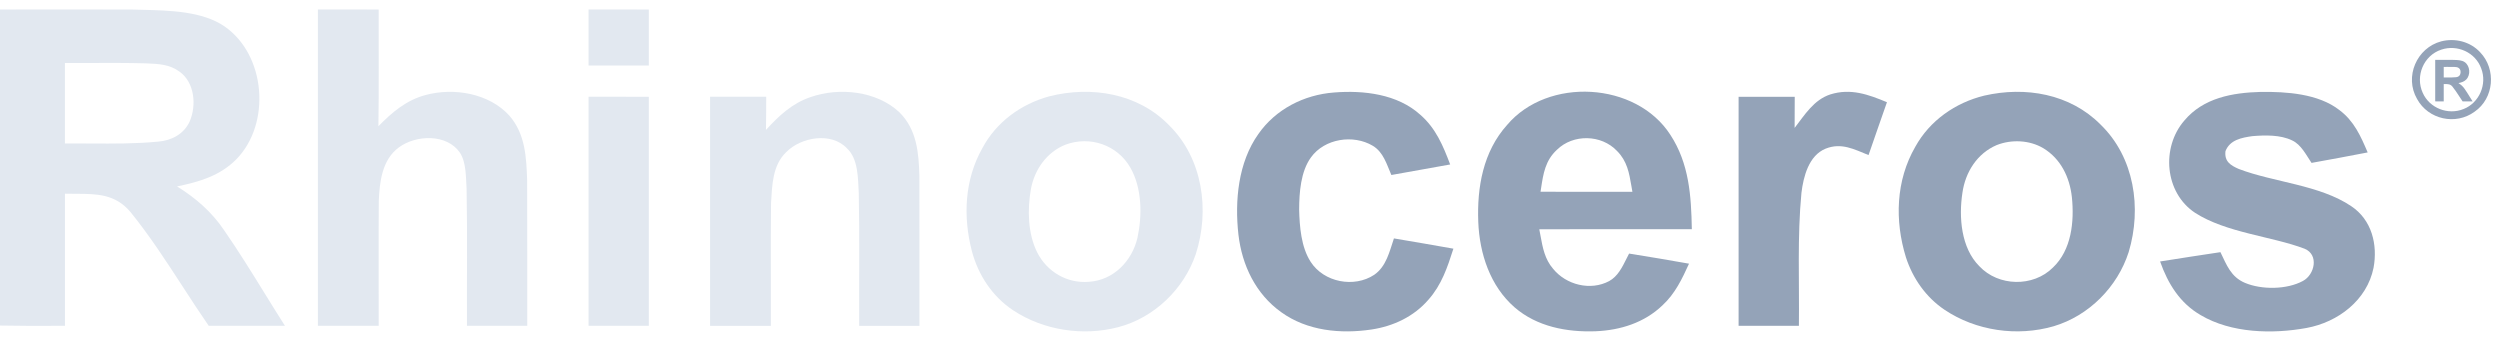 <svg xmlns="http://www.w3.org/2000/svg" width="132" height="18" viewBox="0 0 132 18" fill="none"><path d="M16.785 0.5C17.856 0.5 18.924 0.5 19.995 0.502C19.986 2.556 20.013 4.61 19.98 6.666C20.702 5.926 21.452 5.288 22.473 5.016C23.962 4.614 25.827 4.923 26.896 6.108C27.738 7.076 27.793 8.303 27.833 9.525C27.846 12.083 27.833 14.644 27.839 17.204C26.777 17.204 25.718 17.204 24.656 17.204C24.645 14.791 24.682 12.375 24.636 9.961C24.596 9.364 24.623 8.583 24.287 8.066C23.6 7.054 21.966 7.115 21.064 7.78C20.173 8.432 20.041 9.599 20 10.62C19.982 12.814 20.002 15.01 19.995 17.204C18.924 17.204 17.856 17.204 16.785 17.204C16.785 11.638 16.785 6.069 16.785 0.5Z" fill="#E2E8F0"></path><path d="M31.076 0.5C32.136 0.5 33.196 0.5 34.258 0.502C34.258 1.487 34.258 2.475 34.258 3.462C33.196 3.462 32.136 3.462 31.076 3.462C31.076 2.475 31.076 1.487 31.076 0.5Z" fill="#E2E8F0"></path><path fill-rule="evenodd" clip-rule="evenodd" d="M130.951 2.76C130.435 2.199 129.63 1.997 128.897 2.183C127.601 2.526 126.942 4.051 127.62 5.224C128.208 6.308 129.659 6.629 130.655 5.9C131.688 5.194 131.816 3.656 130.951 2.76ZM131.009 3.616C130.706 2.767 129.742 2.335 128.898 2.622C127.965 2.93 127.515 4.018 127.921 4.904C128.281 5.714 129.258 6.091 130.078 5.756C130.908 5.431 131.329 4.444 131.009 3.616Z" fill="#94A3B8"></path><path fill-rule="evenodd" clip-rule="evenodd" d="M2.107 0.501C1.405 0.502 0.702 0.502 0 0.502V17.189C0.953 17.209 1.905 17.206 2.858 17.204C3.048 17.203 3.239 17.203 3.43 17.202C3.427 14.879 3.427 12.553 3.43 10.227C3.627 10.232 3.821 10.233 4.011 10.233C5.1 10.236 6.081 10.238 6.885 11.19C7.891 12.429 8.767 13.779 9.642 15.125C10.097 15.825 10.55 16.523 11.021 17.204H15.046C14.689 16.644 14.339 16.078 13.989 15.512C13.291 14.383 12.593 13.253 11.838 12.164C11.186 11.192 10.337 10.457 9.349 9.843C10.528 9.599 11.612 9.286 12.483 8.406C14.317 6.525 14.041 2.909 11.857 1.395C10.692 0.593 8.962 0.552 7.522 0.518C7.351 0.514 7.185 0.51 7.024 0.505C5.385 0.498 3.746 0.5 2.107 0.501ZM4.877 3.325C4.394 3.327 3.911 3.328 3.428 3.326V7.576C3.883 7.572 4.341 7.575 4.799 7.577C5.985 7.585 7.174 7.592 8.347 7.478C9.06 7.421 9.712 7.08 10.017 6.409C10.383 5.562 10.28 4.346 9.471 3.778C8.957 3.399 8.377 3.374 7.766 3.348C7.737 3.346 7.709 3.345 7.68 3.344C6.746 3.319 5.812 3.322 4.877 3.325Z" fill="#E2E8F0"></path><path d="M47.484 5.924C48.415 6.848 48.509 8.064 48.544 9.303C48.553 11.936 48.542 14.572 48.546 17.205C47.486 17.205 46.425 17.205 45.365 17.205C45.354 14.863 45.389 12.52 45.343 10.179C45.297 9.413 45.323 8.384 44.709 7.822C43.888 6.96 42.291 7.239 41.514 8.031C40.785 8.726 40.77 9.779 40.711 10.716C40.687 12.88 40.711 15.043 40.702 17.205C39.631 17.205 38.563 17.205 37.492 17.205C37.492 13.172 37.492 9.141 37.492 5.108C38.481 5.108 39.469 5.108 40.456 5.108C40.454 5.692 40.454 6.275 40.443 6.859C41.123 6.115 41.823 5.455 42.8 5.126C44.307 4.597 46.286 4.803 47.484 5.924Z" fill="#E2E8F0"></path><path d="M70.433 4.884C71.998 4.759 73.782 4.963 74.993 6.06C75.814 6.775 76.193 7.693 76.569 8.684C75.535 8.873 74.499 9.053 73.464 9.24C73.216 8.673 73.045 8.035 72.483 7.697C71.456 7.085 69.936 7.313 69.22 8.309C68.676 9.057 68.599 10.168 68.595 11.061C68.617 11.96 68.7 13.049 69.203 13.825C69.903 14.909 71.496 15.212 72.558 14.51C73.198 14.069 73.365 13.279 73.6 12.588C74.646 12.768 75.695 12.941 76.74 13.13C76.424 14.115 76.121 15.034 75.421 15.824C74.651 16.717 73.569 17.224 72.415 17.398C70.787 17.641 69.018 17.472 67.651 16.485C66.302 15.524 65.576 14.005 65.389 12.386C65.189 10.607 65.374 8.575 66.442 7.076C67.359 5.762 68.852 5.005 70.433 4.884Z" fill="#94A3B8"></path><path d="M99.631 5.397C99.313 6.33 98.973 7.254 98.659 8.188C97.902 7.883 97.227 7.517 96.395 7.848C95.502 8.21 95.221 9.323 95.116 10.185C94.894 12.507 95.01 14.872 94.982 17.204C93.92 17.204 92.86 17.204 91.798 17.202C91.8 13.171 91.798 9.141 91.798 5.11C92.788 5.11 93.775 5.11 94.762 5.11C94.762 5.659 94.76 6.207 94.756 6.753C95.287 6.067 95.77 5.27 96.641 4.985C97.718 4.649 98.646 4.987 99.631 5.397Z" fill="#94A3B8"></path><path d="M119.363 4.853C120.722 4.836 122.405 4.943 123.521 5.812C124.296 6.391 124.645 7.186 125.013 8.048C124.026 8.241 123.036 8.423 122.049 8.601C121.766 8.186 121.503 7.638 121.029 7.416C120.408 7.111 119.598 7.133 118.927 7.188C118.361 7.269 117.74 7.381 117.505 7.98C117.441 8.522 117.768 8.73 118.207 8.921C120.048 9.626 122.473 9.757 124.147 10.887C125.228 11.607 125.551 12.912 125.323 14.141C124.976 15.855 123.449 17.009 121.79 17.316C119.991 17.645 117.812 17.595 116.199 16.64C115.094 16.002 114.468 14.979 114.053 13.806C115.113 13.634 116.177 13.476 117.239 13.314C117.566 13.988 117.79 14.622 118.534 14.935C119.414 15.306 120.746 15.295 121.593 14.835C122.222 14.503 122.448 13.444 121.68 13.132C119.934 12.471 117.542 12.294 115.899 11.236C114.293 10.174 114.102 7.791 115.33 6.369C116.338 5.165 117.874 4.893 119.363 4.853Z" fill="#94A3B8"></path><path d="M31.076 5.108C32.136 5.108 33.196 5.108 34.258 5.11C34.258 9.141 34.258 13.171 34.258 17.204C33.196 17.204 32.136 17.204 31.076 17.204C31.076 13.171 31.076 9.141 31.076 5.108Z" fill="#E2E8F0"></path><path fill-rule="evenodd" clip-rule="evenodd" d="M89.329 12.103C89.296 10.339 89.189 8.64 88.195 7.118C86.382 4.309 81.722 4.055 79.574 6.598C78.31 8.004 77.981 9.885 78.053 11.721C78.119 13.391 78.679 15.102 79.969 16.226C81.149 17.25 82.734 17.547 84.254 17.49C85.562 17.435 86.821 17.04 87.78 16.12C88.447 15.502 88.809 14.736 89.18 13.922C88.127 13.733 87.074 13.558 86.016 13.389C85.969 13.477 85.924 13.569 85.877 13.662C85.652 14.114 85.413 14.596 84.965 14.841C83.98 15.368 82.694 15.045 82.001 14.19C81.565 13.682 81.456 13.084 81.341 12.461C81.32 12.344 81.298 12.226 81.274 12.107C83.001 12.1 84.726 12.101 86.452 12.102C87.411 12.103 88.37 12.104 89.329 12.103ZM86.138 9.822C86.02 9.13 85.914 8.504 85.375 7.967C84.55 7.096 83.06 7.067 82.204 7.91C81.591 8.476 81.485 9.172 81.369 9.936C81.359 9.998 81.35 10.061 81.34 10.124C82.956 10.13 84.573 10.128 86.189 10.126L86.191 10.126C86.172 10.023 86.155 9.922 86.138 9.822Z" fill="#94A3B8"></path><path fill-rule="evenodd" clip-rule="evenodd" d="M61.72 6.606C60.083 4.924 57.619 4.526 55.403 5.086C53.909 5.492 52.601 6.446 51.868 7.824C50.929 9.49 50.841 11.434 51.315 13.257C51.649 14.523 52.399 15.66 53.498 16.386C55.102 17.446 57.185 17.759 59.039 17.275C60.935 16.781 62.508 15.271 63.135 13.424C63.888 11.107 63.508 8.36 61.72 6.606ZM59.688 8.86C59.002 7.653 57.553 7.155 56.254 7.64C55.271 8.033 54.631 8.943 54.435 9.966C54.242 11.056 54.262 12.333 54.771 13.34C55.289 14.354 56.349 14.977 57.496 14.879C58.791 14.797 59.772 13.786 60.057 12.559C60.314 11.379 60.3 9.937 59.688 8.86Z" fill="#E2E8F0"></path><path fill-rule="evenodd" clip-rule="evenodd" d="M110.907 6.574C109.294 4.95 106.942 4.551 104.768 5.049C103.243 5.422 101.893 6.365 101.127 7.75C100.098 9.532 100.035 11.651 100.634 13.589C100.996 14.703 101.691 15.695 102.668 16.353C104.331 17.472 106.51 17.782 108.43 17.227C110.293 16.674 111.804 15.153 112.395 13.308C113.092 10.986 112.697 8.305 110.907 6.574ZM107.89 7.827C107.161 7.392 106.202 7.351 105.421 7.662C104.39 8.103 103.771 9.091 103.616 10.177C103.42 11.46 103.539 13.091 104.513 14.06C105.518 15.129 107.35 15.168 108.39 14.131C109.382 13.198 109.527 11.686 109.395 10.407C109.279 9.36 108.811 8.386 107.89 7.827Z" fill="#94A3B8"></path><path fill-rule="evenodd" clip-rule="evenodd" d="M128.856 3.162C128.763 3.162 128.671 3.162 128.579 3.162V5.352C128.704 5.355 128.829 5.354 128.954 5.354C128.979 5.354 129.004 5.354 129.029 5.354C129.029 5.049 129.029 4.744 129.029 4.438C129.055 4.439 129.081 4.439 129.106 4.439C129.248 4.439 129.377 4.44 129.483 4.565C129.615 4.727 129.73 4.905 129.845 5.081C129.904 5.173 129.964 5.265 130.026 5.354H130.554C130.507 5.281 130.461 5.206 130.415 5.132C130.324 4.984 130.232 4.836 130.133 4.693C130.047 4.565 129.936 4.469 129.806 4.388C129.961 4.356 130.103 4.315 130.217 4.199C130.458 3.952 130.422 3.478 130.135 3.279C129.982 3.174 129.755 3.168 129.566 3.164C129.544 3.163 129.522 3.163 129.501 3.162C129.286 3.161 129.071 3.162 128.856 3.162ZM129.22 3.532C129.156 3.533 129.093 3.533 129.029 3.533V4.09C129.089 4.09 129.149 4.09 129.209 4.091C129.365 4.092 129.521 4.092 129.675 4.077C129.769 4.07 129.854 4.025 129.894 3.937C129.942 3.826 129.929 3.667 129.822 3.592C129.755 3.542 129.679 3.539 129.599 3.535C129.595 3.535 129.591 3.535 129.587 3.535C129.465 3.532 129.342 3.532 129.22 3.532Z" fill="#94A3B8"></path></svg>